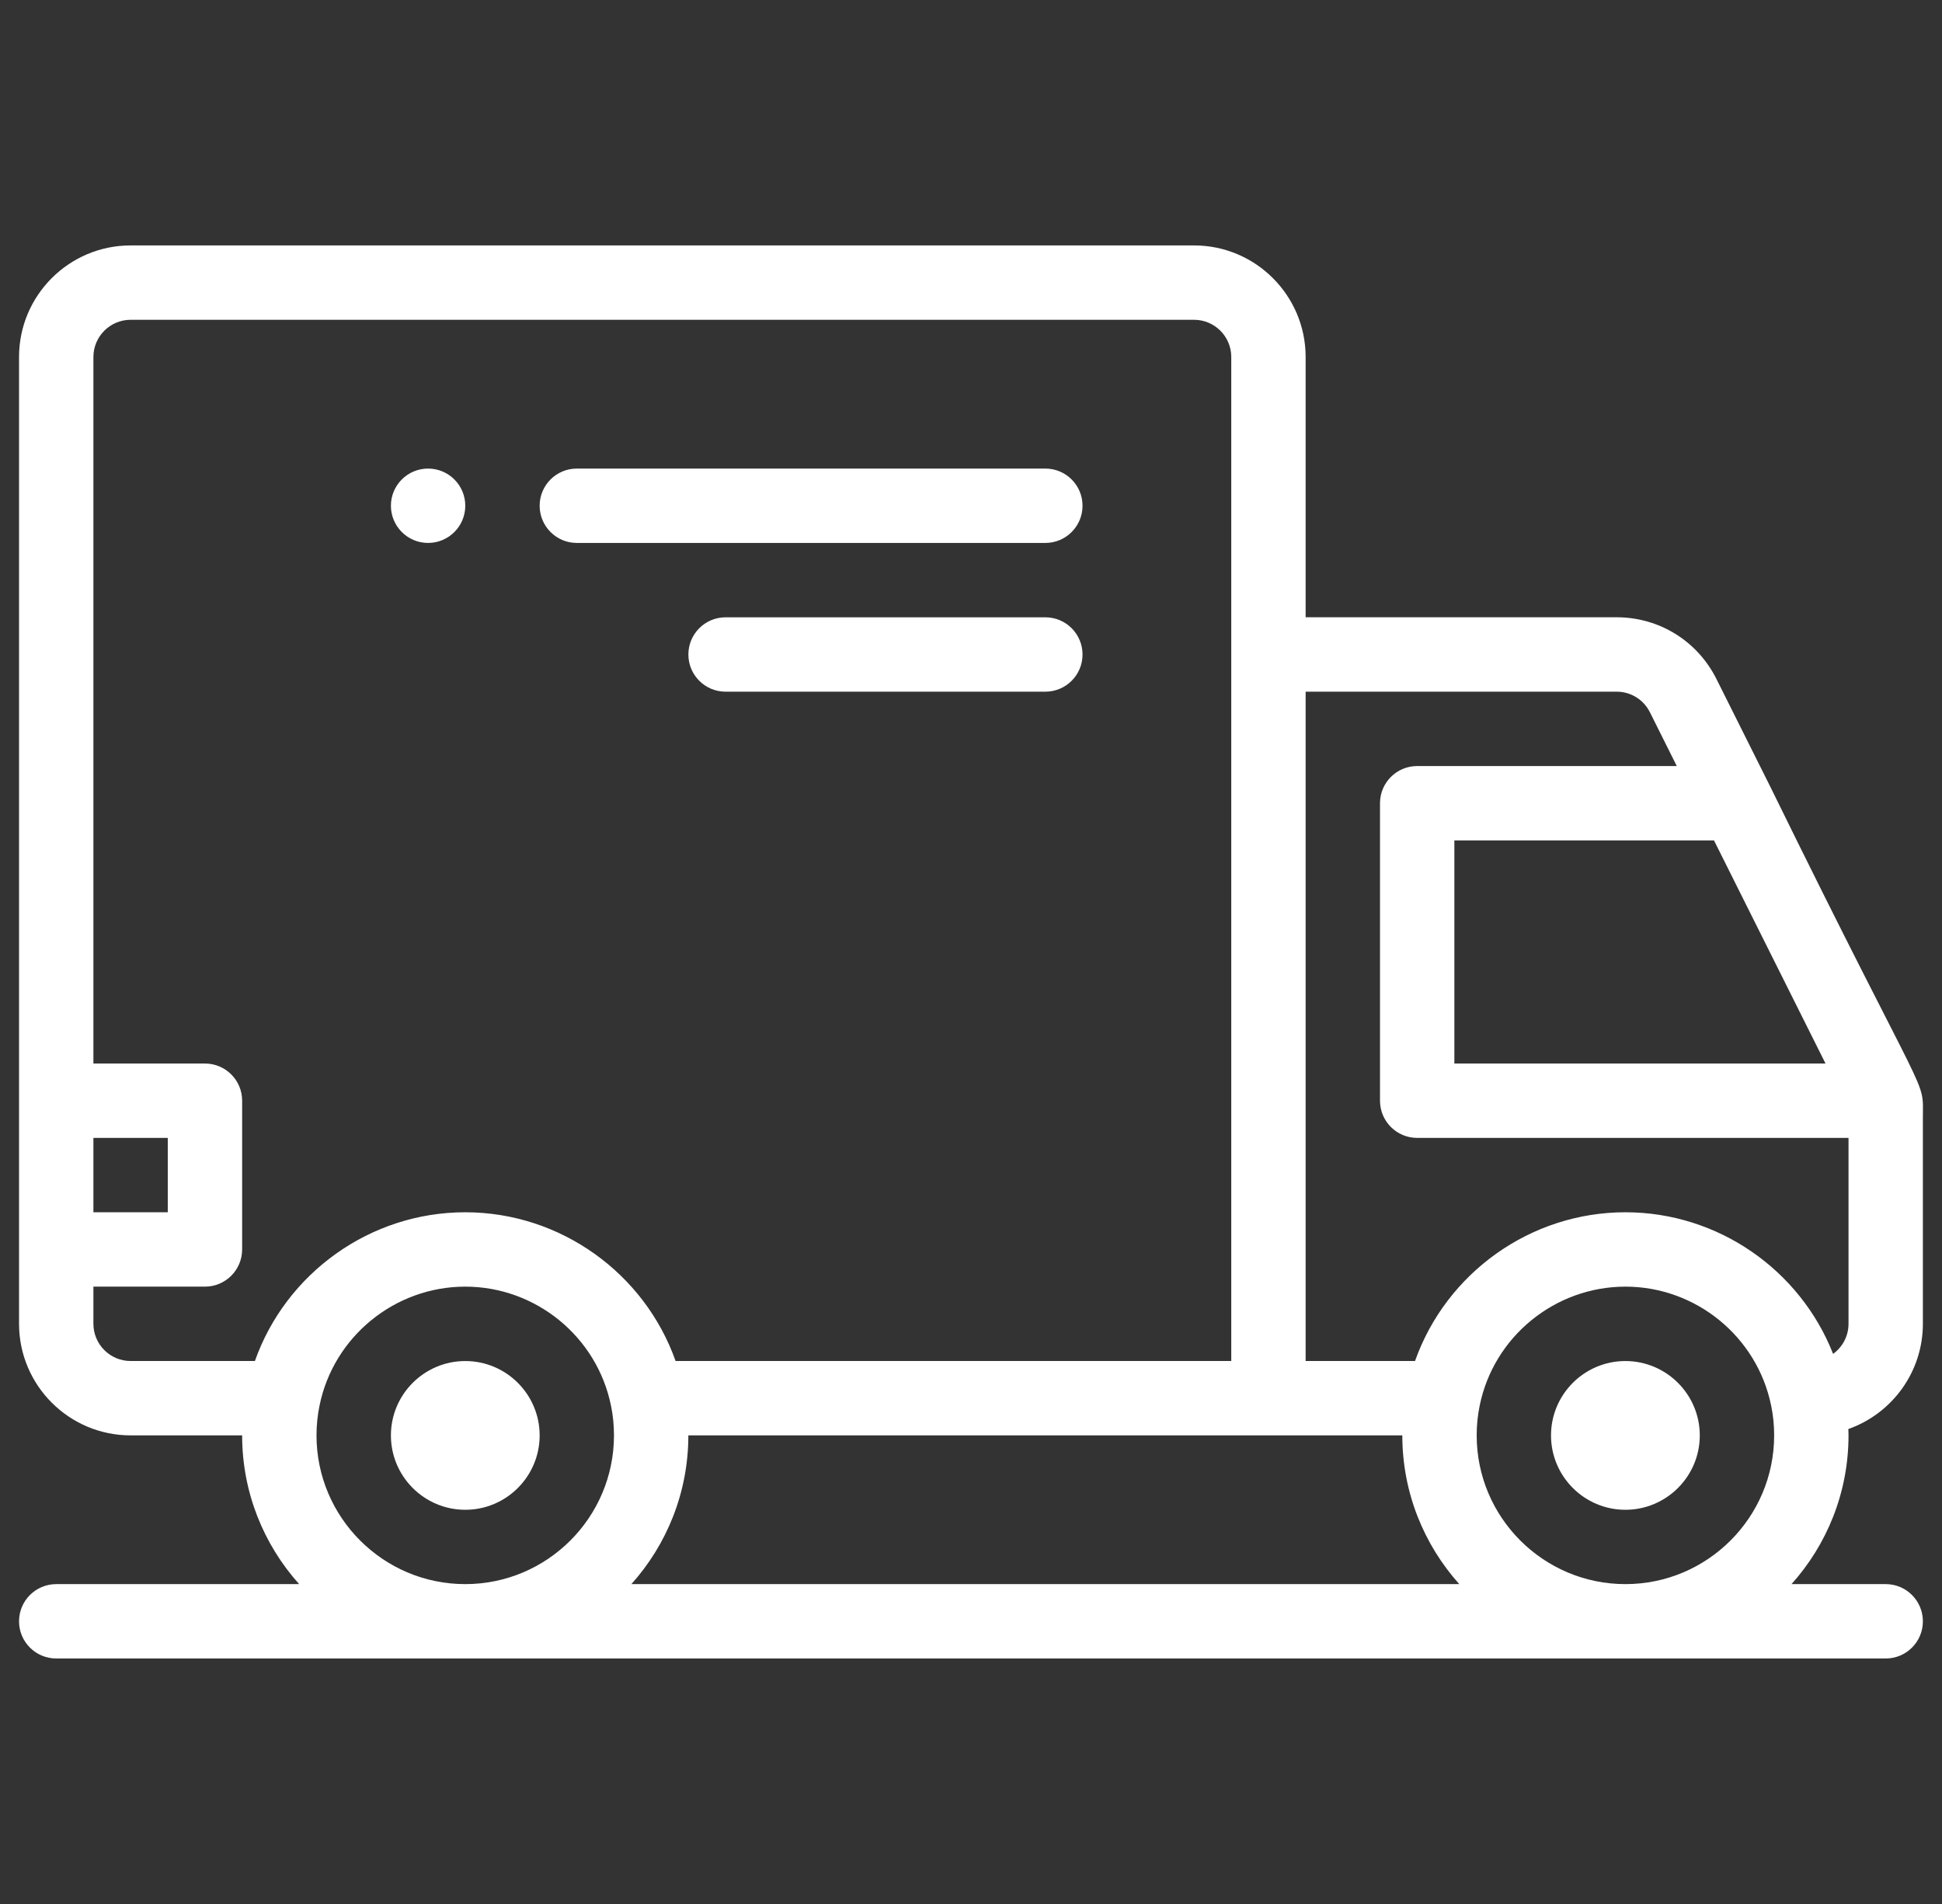 <svg width="51" height="50" viewBox="0 0 51 50" fill="none" xmlns="http://www.w3.org/2000/svg">
<rect x="0" y="0" width="51" height="50" fill="#333333" stroke="none"/>
<g id="truck 1" clip-path="url(#clip0_346_779)">
<g id="Group">
<g id="Group_2">
<path id="Vector" d="M11.242 12.305C10.703 12.305 10.266 12.742 10.266 13.281C10.266 13.82 10.703 14.258 11.242 14.258C11.781 14.258 12.219 13.82 12.219 13.281C12.219 12.742 11.781 12.305 11.242 12.305Z" fill="white"/>
</g>
</g>
<g id="Group_3">
<g id="Group_4">
<path id="Vector_2" d="M46.489 20.656L45.076 17.83C44.576 16.831 43.572 16.21 42.455 16.21H34.288V9.375C34.288 7.76 32.974 6.445 31.358 6.445H3.43C1.814 6.445 0.5 7.759 0.5 9.375V34.764C0.5 36.38 1.814 37.694 3.43 37.694H6.359C6.359 39.194 6.926 40.563 7.856 41.6H1.477C0.937 41.6 0.5 42.037 0.5 42.577C0.5 43.116 0.937 43.553 1.477 43.553H49.522C50.061 43.553 50.498 43.116 50.498 42.577C50.498 42.037 50.061 41.6 49.522 41.6H47.048C47.978 40.563 48.545 39.194 48.545 37.694C48.545 37.638 48.542 37.583 48.541 37.527C49.679 37.126 50.498 36.039 50.498 34.764V29.366C50.498 28.227 50.724 29.291 46.489 20.656ZM45.012 22.07L47.941 27.929H38.194V22.07H45.012ZM2.453 29.882H4.406V31.835H2.453V29.882ZM12.218 41.6C10.065 41.6 8.312 39.848 8.312 37.694C8.312 37.428 8.339 37.166 8.391 36.912C8.759 35.102 10.368 33.788 12.218 33.788C14.069 33.788 15.678 35.102 16.045 36.912C16.046 36.913 16.046 36.914 16.046 36.916C16.098 37.166 16.124 37.428 16.124 37.694C16.124 39.848 14.372 41.6 12.218 41.6ZM12.218 31.835C9.716 31.835 7.508 33.438 6.694 35.741H3.43C2.891 35.741 2.453 35.303 2.453 34.764V33.788H5.383C5.922 33.788 6.359 33.35 6.359 32.811V28.905C6.359 28.366 5.922 27.929 5.383 27.929H2.453V9.375C2.453 8.836 2.891 8.398 3.43 8.398H31.358C31.897 8.398 32.335 8.836 32.335 9.375C32.335 10.101 32.335 33.399 32.335 35.741H17.742C16.927 33.437 14.719 31.835 12.218 31.835ZM16.581 41.6C17.511 40.563 18.077 39.194 18.077 37.694C18.827 37.694 36.507 37.694 36.827 37.694C36.827 39.194 37.394 40.563 38.323 41.6H16.581ZM42.686 41.6C40.532 41.6 38.78 39.848 38.78 37.694C38.78 37.428 38.806 37.166 38.859 36.912C39.226 35.102 40.836 33.788 42.686 33.788C44.536 33.788 46.145 35.102 46.513 36.912C46.513 36.913 46.513 36.914 46.514 36.916C46.566 37.166 46.592 37.428 46.592 37.694C46.592 39.848 44.84 41.6 42.686 41.6ZM48.545 34.764C48.545 35.089 48.385 35.377 48.14 35.554C47.274 33.35 45.119 31.835 42.686 31.835C40.184 31.835 37.976 33.438 37.161 35.741H34.288V18.164H42.455C42.828 18.164 43.162 18.371 43.329 18.704L44.035 20.117H37.217C36.678 20.117 36.241 20.554 36.241 21.093V28.905C36.241 29.445 36.678 29.882 37.217 29.882H48.545V34.764Z" fill="white"/>
</g>
</g>
<g id="Group_5">
<g id="Group_6">
<path id="Vector_3" d="M27.453 12.305H15.148C14.609 12.305 14.172 12.742 14.172 13.281C14.172 13.82 14.609 14.258 15.148 14.258H27.453C27.992 14.258 28.429 13.82 28.429 13.281C28.429 12.742 27.992 12.305 27.453 12.305Z" fill="white"/>
</g>
</g>
<g id="Group_7">
<g id="Group_8">
<path id="Vector_4" d="M27.453 16.211H19.055C18.515 16.211 18.078 16.648 18.078 17.188C18.078 17.727 18.515 18.164 19.055 18.164H27.453C27.992 18.164 28.429 17.727 28.429 17.188C28.429 16.648 27.992 16.211 27.453 16.211Z" fill="white"/>
</g>
</g>
<g id="Group_9">
<g id="Group_10">
<path id="Vector_5" d="M42.685 35.742C41.608 35.742 40.732 36.618 40.732 37.695C40.732 38.772 41.609 39.648 42.685 39.648C43.762 39.648 44.639 38.772 44.639 37.695C44.639 36.618 43.762 35.742 42.685 35.742Z" fill="white"/>
</g>
</g>
<g id="Group_11">
<g id="Group_12">
<path id="Vector_6" d="M12.219 35.742C11.142 35.742 10.266 36.618 10.266 37.695C10.266 38.772 11.142 39.648 12.219 39.648C13.296 39.648 14.172 38.772 14.172 37.695C14.172 36.618 13.296 35.742 12.219 35.742Z" fill="white"/>
</g>
</g>
</g>
<defs>
<clipPath id="clip0_346_779">
<rect width="50" height="50" fill="white" transform="translate(0.5)"/>
</clipPath>
</defs>
</svg>

